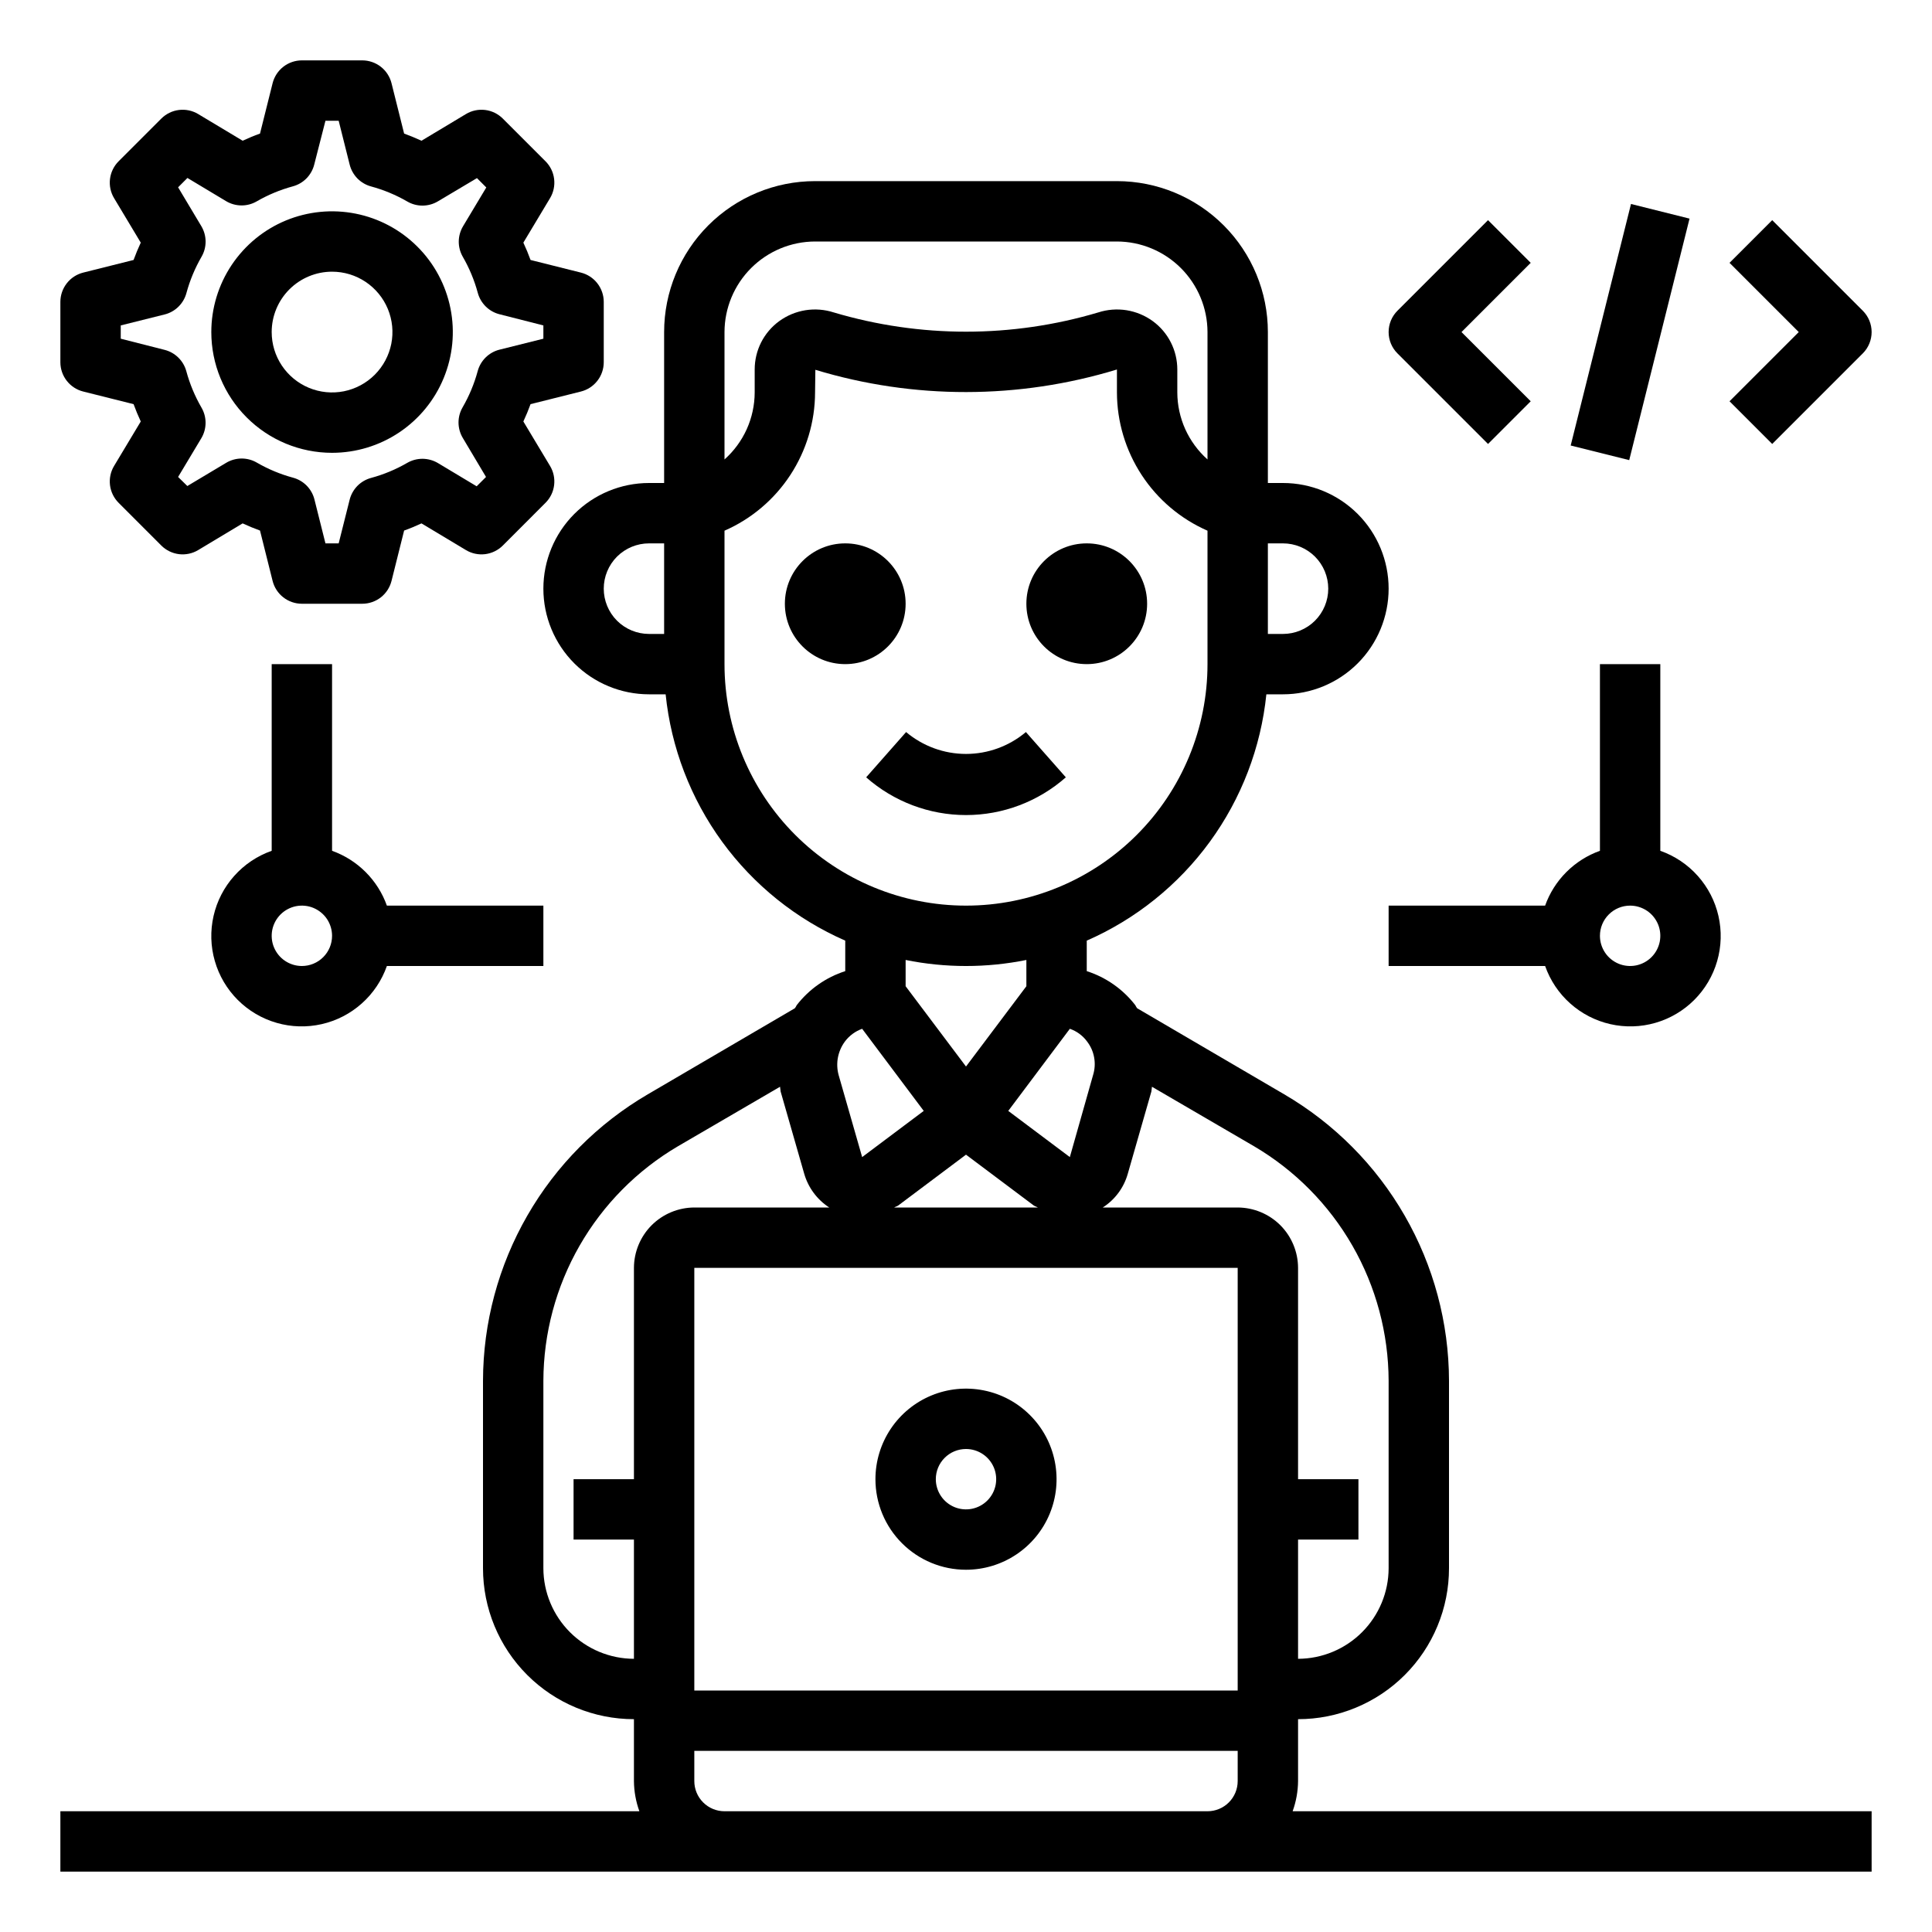 <?xml version="1.0" encoding="UTF-8" standalone="no"?> <svg width="64" height="64" viewBox="0 0 64 64" fill="none" xmlns="http://www.w3.org/2000/svg">
<path d="M42.82 60C42.936 59.679 42.997 59.341 43 59V56.95C43.657 56.95 44.307 56.821 44.913 56.569C45.52 56.318 46.071 55.95 46.535 55.486C47 55.021 47.368 54.47 47.619 53.863C47.871 53.257 48 52.607 48 51.95V45.74C47.996 43.819 47.49 41.933 46.532 40.269C45.575 38.604 44.198 37.219 42.54 36.25L37.67 33.4C37.646 33.369 37.626 33.335 37.61 33.3C37.2 32.769 36.639 32.375 36 32.17V31.16C37.625 30.448 39.032 29.318 40.078 27.884C41.123 26.45 41.769 24.765 41.95 23H42.5C43.428 23 44.319 22.631 44.975 21.975C45.631 21.319 46 20.428 46 19.5C46 18.572 45.631 17.681 44.975 17.025C44.319 16.369 43.428 16 42.5 16H42V11C42 9.674 41.473 8.402 40.535 7.464C39.598 6.527 38.326 6 37 6H27C25.674 6 24.402 6.527 23.465 7.464C22.527 8.402 22 9.674 22 11V16H21.5C20.572 16 19.681 16.369 19.025 17.025C18.369 17.681 18 18.572 18 19.5C18 20.428 18.369 21.319 19.025 21.975C19.681 22.631 20.572 23 21.5 23H22.05C22.231 24.765 22.877 26.45 23.922 27.884C24.968 29.318 26.375 30.448 28 31.16V32.17C27.361 32.375 26.8 32.769 26.39 33.3C26.374 33.335 26.354 33.369 26.33 33.4L21.46 36.25C19.802 37.219 18.425 38.604 17.468 40.269C16.51 41.933 16.004 43.819 16 45.74V51.95C16 53.276 16.527 54.548 17.465 55.486C18.402 56.423 19.674 56.95 21 56.95V59C21.003 59.341 21.064 59.679 21.18 60H2V62H62V60H42.82ZM42 18H42.5C42.898 18 43.279 18.158 43.561 18.439C43.842 18.721 44 19.102 44 19.5C44 19.898 43.842 20.279 43.561 20.561C43.279 20.842 42.898 21 42.5 21H42V18ZM22 21H21.5C21.102 21 20.721 20.842 20.439 20.561C20.158 20.279 20 19.898 20 19.5C20 19.102 20.158 18.721 20.439 18.439C20.721 18.158 21.102 18 21.5 18H22V21ZM36.01 34.5C36.13 34.656 36.211 34.837 36.245 35.031C36.28 35.224 36.268 35.422 36.21 35.61L35.44 38.33L33.4 36.8L35.44 34.08C35.668 34.159 35.867 34.305 36.01 34.5ZM34.24 39.93C34.28 39.96 34.33 39.97 34.38 40H29.62C29.67 39.97 29.72 39.96 29.76 39.93L32 38.25L34.24 39.93ZM30 32.67V31.8C31.32 32.067 32.68 32.067 34 31.8V32.67L32 35.33L30 32.67ZM24 11C24.002 10.205 24.319 9.443 24.881 8.881C25.443 8.319 26.205 8.002 27 8H37C37.795 8.002 38.557 8.319 39.119 8.881C39.681 9.443 39.998 10.205 40 11V15.22C39.687 14.941 39.436 14.599 39.263 14.217C39.091 13.834 39.001 13.419 39 13V12.24C39 11.928 38.927 11.621 38.786 11.343C38.646 11.065 38.441 10.824 38.19 10.64C37.933 10.452 37.635 10.328 37.32 10.277C37.005 10.227 36.683 10.252 36.38 10.35C33.522 11.2 30.478 11.2 27.62 10.35C27.317 10.252 26.995 10.227 26.68 10.277C26.365 10.328 26.067 10.452 25.81 10.64C25.559 10.824 25.354 11.065 25.213 11.343C25.073 11.621 25 11.928 25 12.24V13C24.999 13.419 24.909 13.834 24.737 14.217C24.564 14.599 24.313 14.941 24 15.22V11ZM24 22V17.58C24.89 17.19 25.648 16.549 26.18 15.736C26.713 14.922 26.998 13.972 27 13L27.01 12.25C30.267 13.237 33.745 13.233 37 12.24V13C37.002 13.972 37.287 14.922 37.82 15.736C38.352 16.549 39.11 17.19 40 17.58V22C40 24.122 39.157 26.157 37.657 27.657C36.157 29.157 34.122 30 32 30C29.878 30 27.843 29.157 26.343 27.657C24.843 26.157 24 24.122 24 22ZM27.99 34.5C28.135 34.307 28.333 34.161 28.56 34.08L30.6 36.8L28.56 38.33L27.78 35.61C27.729 35.421 27.721 35.223 27.757 35.031C27.794 34.839 27.873 34.657 27.99 34.5V34.5ZM21 42V49H19V51H21V54.95C20.205 54.948 19.443 54.631 18.881 54.069C18.319 53.507 18.002 52.745 18 51.95V45.74C18.005 44.169 18.418 42.626 19.2 41.264C19.982 39.901 21.106 38.766 22.46 37.97L25.84 36C25.85 36.05 25.85 36.11 25.86 36.16L26.64 38.88C26.773 39.341 27.067 39.739 27.47 40H23C22.47 40.002 21.962 40.213 21.587 40.587C21.213 40.962 21.002 41.47 21 42ZM41 59C41 59.265 40.895 59.52 40.707 59.707C40.52 59.895 40.265 60 40 60H24C23.735 60 23.48 59.895 23.293 59.707C23.105 59.52 23 59.265 23 59V58H41V59ZM41 56H23V42H41V56ZM41 40H36.53C36.935 39.741 37.23 39.343 37.36 38.88L38.14 36.16C38.15 36.11 38.15 36.06 38.16 36L41.54 37.97C42.894 38.766 44.018 39.901 44.8 41.264C45.582 42.626 45.995 44.169 46 45.74V51.95C45.998 52.745 45.681 53.507 45.119 54.069C44.557 54.631 43.795 54.948 43 54.95V51H45V49H43V42C42.998 41.47 42.787 40.962 42.413 40.587C42.038 40.213 41.53 40.002 41 40Z" fill="black"/>
<path d="M35.307 25.75L33.984 24.25C33.429 24.718 32.726 24.975 32 24.975C31.274 24.975 30.571 24.718 30.016 24.25L28.693 25.75C29.606 26.555 30.782 27 32 27C33.218 27 34.394 26.555 35.307 25.75V25.75Z" fill="black"/>
<path d="M28 22C29.105 22 30 21.105 30 20C30 18.895 29.105 18 28 18C26.895 18 26 18.895 26 20C26 21.105 26.895 22 28 22Z" fill="black"/>
<path d="M36 22C37.105 22 38 21.105 38 20C38 18.895 37.105 18 36 18C34.895 18 34 18.895 34 20C34 21.105 34.895 22 36 22Z" fill="black"/>
<path d="M32 52C32.593 52 33.173 51.824 33.667 51.494C34.16 51.165 34.545 50.696 34.772 50.148C34.999 49.6 35.058 48.997 34.942 48.415C34.827 47.833 34.541 47.298 34.121 46.879C33.702 46.459 33.167 46.173 32.585 46.058C32.003 45.942 31.4 46.001 30.852 46.228C30.304 46.455 29.835 46.84 29.506 47.333C29.176 47.827 29 48.407 29 49C29 49.796 29.316 50.559 29.879 51.121C30.441 51.684 31.204 52 32 52ZM32 48C32.198 48 32.391 48.059 32.556 48.169C32.72 48.278 32.848 48.435 32.924 48.617C33 48.8 33.019 49.001 32.981 49.195C32.942 49.389 32.847 49.567 32.707 49.707C32.567 49.847 32.389 49.942 32.195 49.981C32.001 50.019 31.8 50 31.617 49.924C31.435 49.848 31.278 49.72 31.169 49.556C31.059 49.391 31 49.198 31 49C31 48.735 31.105 48.48 31.293 48.293C31.48 48.105 31.735 48 32 48Z" fill="black"/>
<path d="M2.757 12.97L4.425 13.388C4.496 13.582 4.575 13.774 4.663 13.962L3.779 15.435C3.664 15.626 3.617 15.85 3.644 16.071C3.671 16.293 3.772 16.498 3.929 16.656L5.343 18.071C5.501 18.229 5.707 18.329 5.928 18.357C6.149 18.384 6.374 18.337 6.565 18.222L8.038 17.338C8.226 17.425 8.417 17.504 8.613 17.575L9.03 19.242C9.084 19.458 9.209 19.651 9.385 19.788C9.56 19.925 9.777 20 10 20H12C12.223 20 12.44 19.925 12.616 19.788C12.791 19.651 12.916 19.458 12.97 19.242L13.387 17.575C13.587 17.504 13.774 17.425 13.962 17.338L15.435 18.222C15.626 18.337 15.851 18.384 16.072 18.357C16.293 18.329 16.499 18.229 16.657 18.071L18.071 16.656C18.229 16.498 18.329 16.293 18.356 16.071C18.383 15.85 18.336 15.626 18.221 15.435L17.337 13.962C17.425 13.774 17.504 13.582 17.575 13.388L19.243 12.97C19.459 12.916 19.651 12.791 19.788 12.615C19.925 12.44 20 12.223 20 12V10C20 9.777 19.925 9.561 19.788 9.385C19.651 9.209 19.459 9.084 19.243 9.03L17.575 8.612C17.504 8.417 17.425 8.225 17.337 8.038L18.221 6.564C18.336 6.373 18.383 6.149 18.356 5.928C18.329 5.706 18.229 5.501 18.071 5.343L16.657 3.929C16.499 3.771 16.293 3.67 16.072 3.643C15.851 3.616 15.626 3.663 15.435 3.778L13.962 4.662C13.774 4.575 13.583 4.496 13.387 4.425L12.97 2.758C12.916 2.542 12.791 2.349 12.616 2.212C12.44 2.075 12.223 2 12 2H10C9.777 2 9.56 2.075 9.385 2.212C9.209 2.349 9.084 2.542 9.03 2.758L8.613 4.425C8.413 4.496 8.226 4.575 8.038 4.662L6.565 3.778C6.374 3.663 6.149 3.616 5.928 3.643C5.707 3.67 5.501 3.771 5.343 3.929L3.929 5.343C3.772 5.501 3.671 5.706 3.644 5.928C3.617 6.149 3.664 6.373 3.779 6.564L4.663 8.038C4.575 8.226 4.496 8.417 4.425 8.612L2.757 9.03C2.541 9.084 2.349 9.209 2.212 9.385C2.075 9.561 2 9.777 2 10V12C2 12.223 2.075 12.44 2.212 12.615C2.349 12.791 2.541 12.916 2.757 12.97V12.97ZM4 10.78L5.453 10.417C5.626 10.374 5.784 10.285 5.911 10.16C6.038 10.035 6.13 9.878 6.176 9.706C6.29 9.286 6.458 8.883 6.676 8.506C6.766 8.351 6.812 8.176 6.811 7.997C6.809 7.818 6.76 7.643 6.668 7.49L5.9 6.205L6.209 5.895L7.492 6.665C7.644 6.755 7.818 6.804 7.995 6.805C8.172 6.807 8.346 6.761 8.5 6.673C8.876 6.455 9.28 6.287 9.7 6.173C9.872 6.127 10.029 6.035 10.154 5.908C10.278 5.78 10.367 5.622 10.41 5.449L10.781 4H11.219L11.583 5.452C11.626 5.625 11.715 5.783 11.839 5.911C11.964 6.038 12.121 6.13 12.293 6.176C12.713 6.29 13.117 6.458 13.493 6.676C13.648 6.766 13.823 6.812 14.002 6.811C14.181 6.809 14.356 6.76 14.509 6.668L15.8 5.9L16.109 6.21L15.34 7.493C15.249 7.645 15.2 7.818 15.197 7.995C15.195 8.172 15.24 8.346 15.327 8.5C15.545 8.877 15.713 9.28 15.827 9.7C15.873 9.872 15.965 10.029 16.092 10.154C16.219 10.279 16.377 10.368 16.55 10.411L18 10.78V11.22L16.547 11.583C16.374 11.626 16.216 11.715 16.089 11.84C15.962 11.965 15.87 12.122 15.824 12.294C15.71 12.714 15.542 13.117 15.324 13.494C15.234 13.649 15.188 13.824 15.189 14.003C15.191 14.182 15.24 14.357 15.332 14.51L16.1 15.8L15.79 16.109L14.508 15.34C14.355 15.249 14.18 15.2 14.001 15.198C13.822 15.197 13.647 15.243 13.492 15.332C13.116 15.55 12.712 15.718 12.292 15.832C12.12 15.878 11.963 15.97 11.838 16.097C11.714 16.225 11.625 16.383 11.582 16.556L11.219 18H10.781L10.417 16.548C10.374 16.375 10.285 16.217 10.161 16.089C10.036 15.962 9.879 15.87 9.707 15.824C9.287 15.71 8.883 15.542 8.507 15.324C8.352 15.234 8.177 15.188 7.998 15.189C7.819 15.191 7.644 15.24 7.491 15.332L6.206 16.1L5.9 15.8L6.669 14.517C6.761 14.363 6.809 14.188 6.81 14.009C6.811 13.83 6.763 13.654 6.673 13.5C6.455 13.123 6.287 12.72 6.173 12.3C6.127 12.128 6.035 11.971 5.908 11.846C5.781 11.721 5.623 11.632 5.45 11.589L4 11.22V10.78Z" fill="black"/>
<path d="M11 15C11.791 15 12.565 14.765 13.222 14.326C13.88 13.886 14.393 13.262 14.695 12.531C14.998 11.8 15.078 10.996 14.923 10.22C14.769 9.444 14.388 8.731 13.828 8.172C13.269 7.612 12.556 7.231 11.78 7.077C11.004 6.923 10.2 7.002 9.469 7.304C8.738 7.607 8.114 8.12 7.674 8.778C7.235 9.436 7 10.209 7 11C7 12.061 7.421 13.078 8.172 13.828C8.922 14.579 9.939 15 11 15ZM11 9C11.396 9 11.782 9.117 12.111 9.337C12.44 9.557 12.696 9.869 12.848 10.235C12.999 10.6 13.039 11.002 12.962 11.39C12.884 11.778 12.694 12.134 12.414 12.414C12.134 12.694 11.778 12.884 11.39 12.962C11.002 13.039 10.6 12.999 10.235 12.848C9.869 12.696 9.557 12.44 9.337 12.111C9.117 11.782 9 11.396 9 11C9 10.47 9.211 9.961 9.586 9.586C9.961 9.211 10.47 9 11 9V9Z" fill="black"/>
<path d="M49.293 14.707L50.707 13.293L48.414 11L50.707 8.707L49.293 7.293L46.293 10.293C46.105 10.48 46 10.735 46 11C46 11.265 46.105 11.52 46.293 11.707L49.293 14.707Z" fill="black"/>
<path d="M58.707 14.707L61.707 11.707C61.895 11.52 62 11.265 62 11C62 10.735 61.895 10.48 61.707 10.293L58.707 7.293L57.293 8.707L59.586 11L57.293 13.293L58.707 14.707Z" fill="black"/>
<path d="M54.029 6.757L52.031 14.758L53.97 15.242L55.968 7.242L54.029 6.757Z" fill="black"/>
<path d="M46 30V32H51.184C51.352 32.477 51.638 32.905 52.016 33.241C52.393 33.578 52.85 33.814 53.344 33.926C53.837 34.038 54.351 34.024 54.837 33.883C55.324 33.743 55.766 33.482 56.124 33.124C56.482 32.766 56.743 32.324 56.883 31.837C57.024 31.351 57.038 30.837 56.926 30.344C56.814 29.85 56.578 29.393 56.241 29.016C55.905 28.638 55.477 28.352 55 28.184V22H53V28.184C52.582 28.333 52.202 28.574 51.888 28.888C51.574 29.202 51.333 29.582 51.184 30H46ZM54 30C54.198 30 54.391 30.059 54.556 30.169C54.72 30.278 54.848 30.435 54.924 30.617C55 30.8 55.019 31.001 54.981 31.195C54.942 31.389 54.847 31.567 54.707 31.707C54.567 31.847 54.389 31.942 54.195 31.981C54.001 32.019 53.8 32 53.617 31.924C53.435 31.848 53.278 31.72 53.169 31.556C53.059 31.391 53 31.198 53 31C53 30.735 53.105 30.48 53.293 30.293C53.48 30.105 53.735 30 54 30Z" fill="black"/>
<path d="M9 22V28.184C8.523 28.352 8.095 28.638 7.759 29.016C7.422 29.393 7.186 29.85 7.074 30.344C6.962 30.837 6.976 31.351 7.117 31.837C7.257 32.324 7.518 32.766 7.876 33.124C8.234 33.482 8.676 33.743 9.163 33.883C9.649 34.024 10.163 34.038 10.656 33.926C11.15 33.814 11.607 33.578 11.984 33.241C12.362 32.905 12.648 32.477 12.816 32H18V30H12.816C12.667 29.582 12.426 29.202 12.112 28.888C11.798 28.574 11.418 28.333 11 28.184V22H9ZM10 32C9.802 32 9.609 31.941 9.444 31.831C9.28 31.722 9.152 31.565 9.076 31.383C9 31.2 8.981 30.999 9.019 30.805C9.058 30.611 9.153 30.433 9.293 30.293C9.433 30.153 9.611 30.058 9.805 30.019C9.999 29.981 10.2 30 10.383 30.076C10.565 30.152 10.722 30.28 10.832 30.444C10.941 30.609 11 30.802 11 31C11 31.265 10.895 31.52 10.707 31.707C10.52 31.895 10.265 32 10 32Z" fill="black"/>
</svg>
